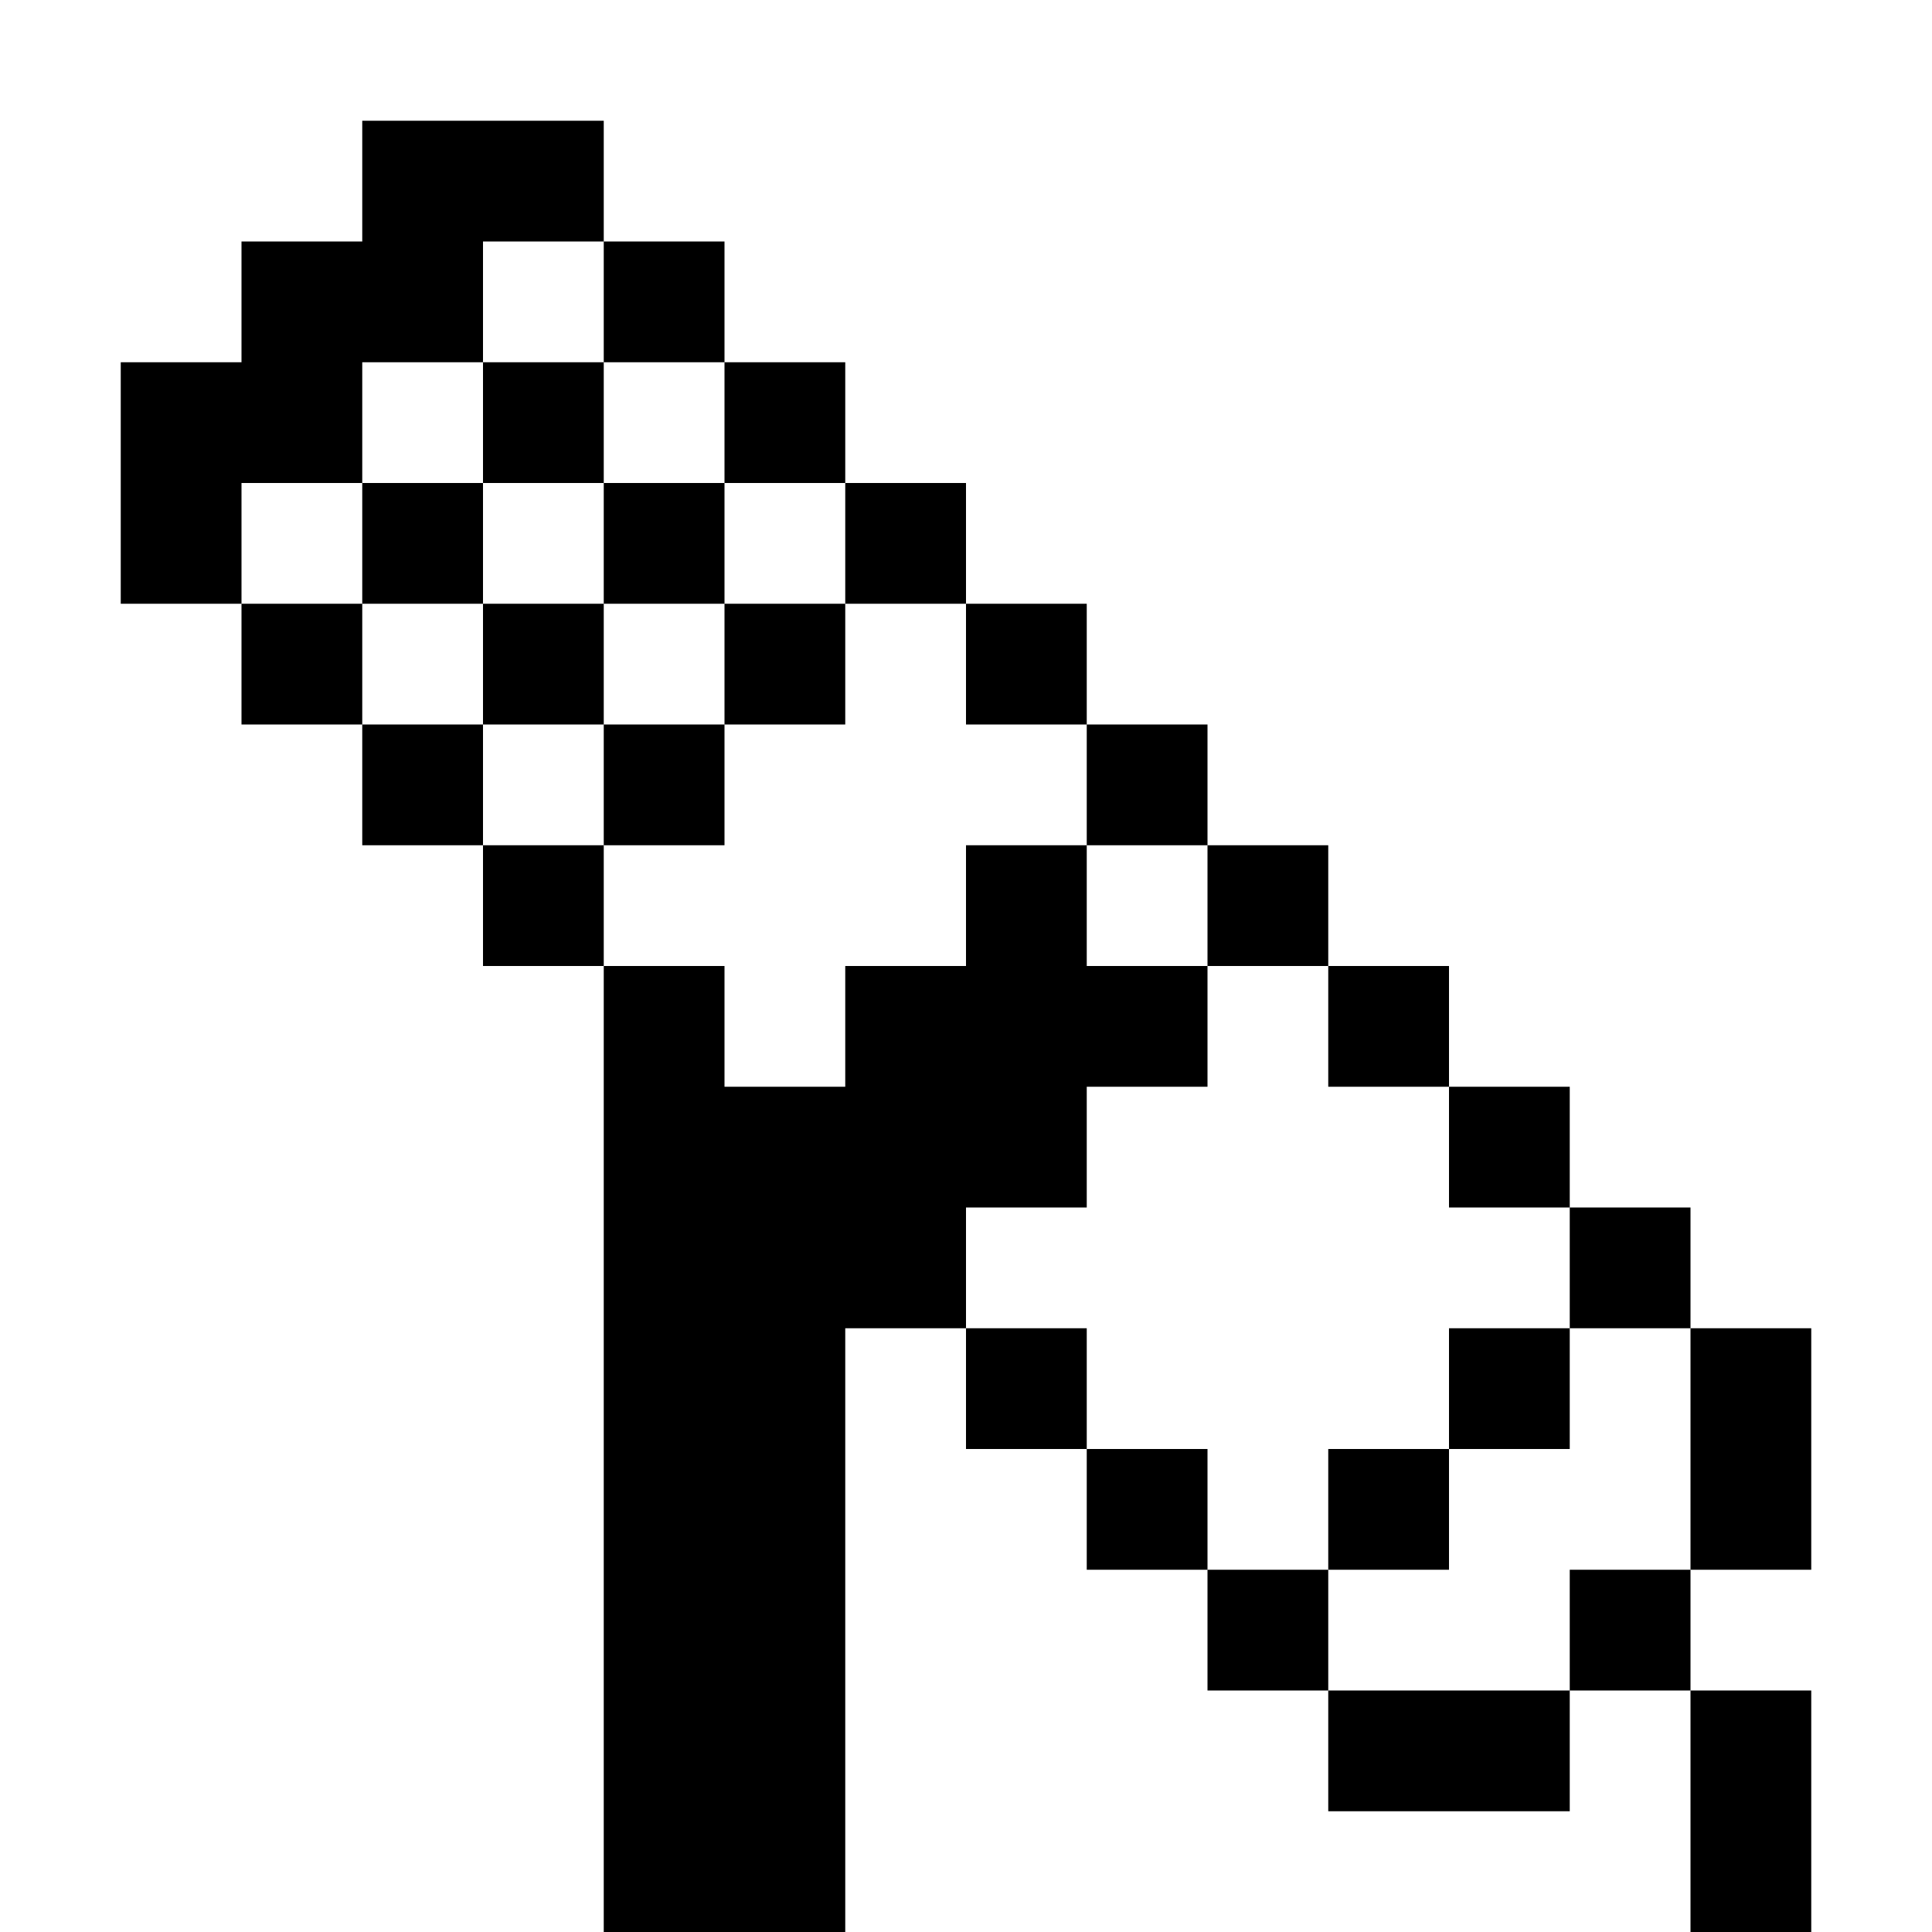 <svg fill="none" height="32" viewBox="0 0 32 32" width="32" xmlns="http://www.w3.org/2000/svg"><path clip-rule="evenodd" d="m8 2h-2v2h-2v2h-2v2 2h2v2h2v2h2v2h2v2 2 2 10h2 2v-8-2h2v2h2v2h2v2h2v2h2 2v-2h2v2 2h2v-2-2h-2v-2h2v-2-2h-2v-2h-2v-2h-2v-2h-2v-2h-2v-2h-2v-2h-2v-2h-2v-2h-2v-2h-2v-2zm2 4v-2h-2v2h-2v2h-2v2h2v2h2v2h2v2h2v2h2v-2h2v-2h2v2h2v2h-2v2h-2v2h2v2h2v2h2v2h2 2v-2h2v-2-2h-2v-2h-2v-2h-2v-2h-2v-2h-2v-2h-2v-2h-2v-2h-2v-2zm0 2v-2h-2v2h-2v2h2v2h2v2h2v-2h2v-2h-2v-2zm0 2v2h2v-2zm0 0v-2h-2v2zm14 14v-2h2v2zm0 0h-2v2h2z" fill="currentColor" fill-rule="evenodd"/></svg>